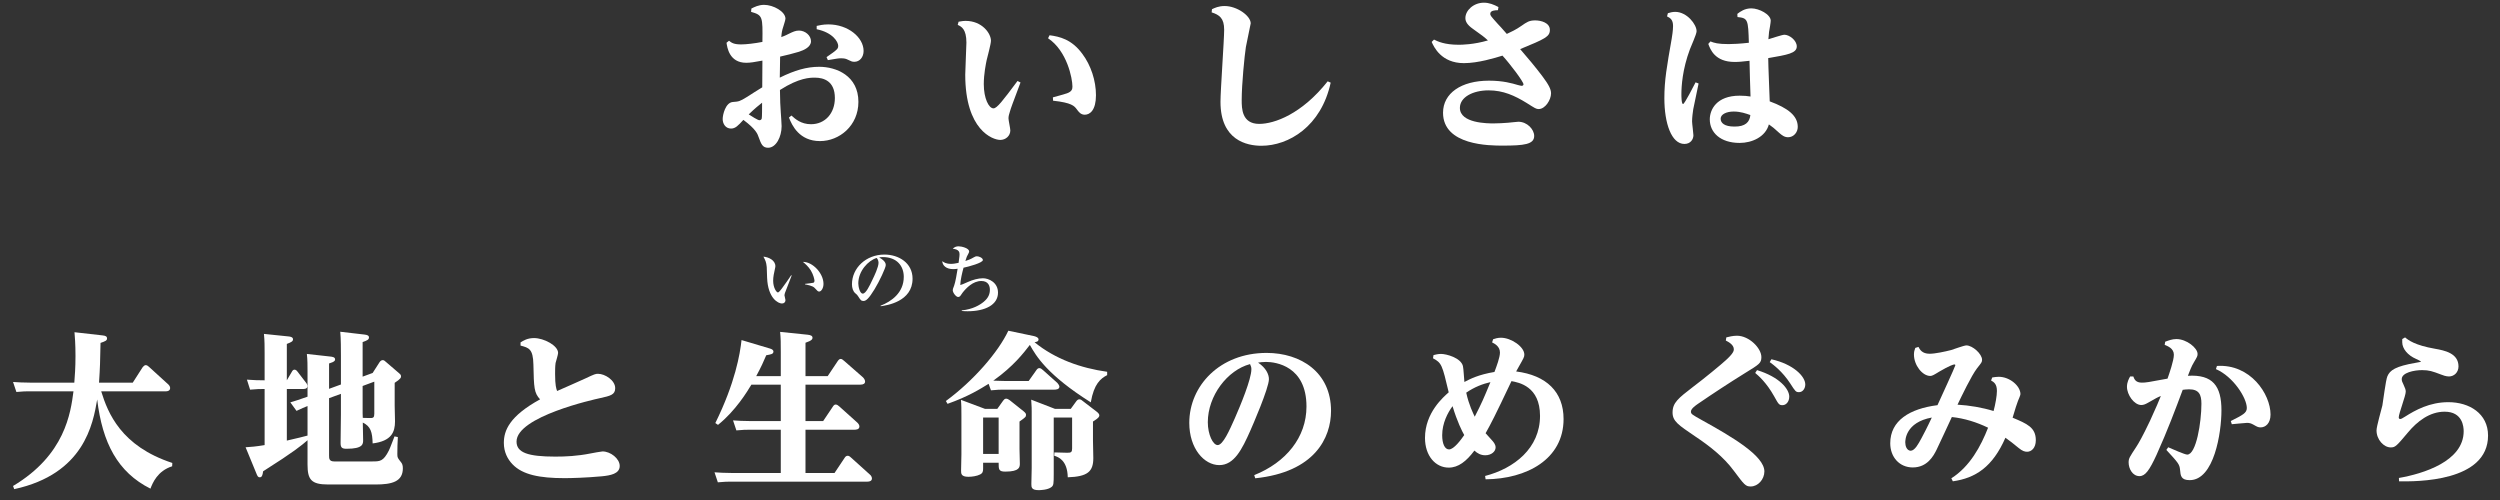 <?xml version="1.0" encoding="utf-8"?>
<!-- Generator: Adobe Illustrator 24.0.1, SVG Export Plug-In . SVG Version: 6.00 Build 0)  -->
<svg version="1.1" id="レイヤー_1" xmlns="http://www.w3.org/2000/svg" xmlns:xlink="http://www.w3.org/1999/xlink" x="0px"
	 y="0px" width="400px" height="80px" viewBox="0 0 400 80" style="enable-background:new 0 0 400 80;" xml:space="preserve">
<rect x="0" y="0" width="400" height="80" fill="#333333" stroke="none"/>
<style type="text/css">
	.st0{fill:#FFFFFF;}
</style>
<g>
	<g>
		<path class="st0" d="M120.225,1.365c0.481-0.24,1.149-0.588,2.03-0.588
			c1.469,0,3.419,1.068,3.419,2.217c0,0.267-0.428,1.469-0.481,1.71
			c-0.134,0.508-0.16,0.935-0.187,1.229c0.214-0.08,0.561-0.187,1.282-0.562
			c0.561-0.266,0.988-0.48,1.549-0.48c0.988,0,1.924,0.775,1.924,1.71
			c0,0.909-1.096,1.416-1.924,1.682c-0.828,0.241-2.11,0.588-3.018,0.775
			c-0.027,1.149-0.027,2.725-0.054,3.366c2.377-1.175,4.301-1.737,6.304-1.737
			c2.725,0,6.277,1.416,6.277,5.61c0,3.82-3.045,6.277-6.144,6.277
			c-3.312,0-4.487-2.512-4.968-3.767l0.4-0.321c0.588,0.535,1.523,1.389,3.126,1.389
			c2.27,0,3.82-1.763,3.82-4.193c0-2.699-1.763-3.259-3.206-3.259c-0.721,0-2.511,0-5.582,1.977
			c0.027,1.923,0.053,2.351,0.133,3.553c0.027,0.347,0.134,1.923,0.134,2.243
			c0,1.683-0.881,3.446-2.163,3.446c-0.909,0-1.122-0.641-1.496-1.656
			c-0.187-0.561-0.454-1.309-2.458-2.805c-0.855,0.936-1.282,1.389-1.976,1.389
			c-0.881,0-1.336-0.774-1.336-1.523c0-0.694,0.454-2.617,1.603-2.725
			c0.988-0.079,1.096-0.079,2.271-0.801c0.374-0.24,2.083-1.336,2.457-1.549
			c0-1.069,0.027-4.168,0.027-4.274c-1.309,0.24-1.923,0.348-2.591,0.348
			c-2.725,0-3.045-2.484-3.152-3.206l0.4-0.321c0.401,0.321,0.748,0.588,1.95,0.588
			c0.775,0,2.19-0.16,3.393-0.401c0.054-4.06,0.054-4.273-1.816-4.808L120.225,1.365z
			 M119.797,18.3c0.374,0.24,1.443,0.935,1.71,0.935c0.214,0,0.347-0.133,0.374-0.293
			c0.053-0.214,0.053-1.682,0.053-2.511C121.453,16.805,120.759,17.366,119.797,18.3z M130.669,4.143
			c0.401-0.08,0.988-0.24,1.87-0.24c3.152,0,5.636,2.083,5.636,4.247
			c0,1.015-0.641,1.736-1.469,1.736c-0.401,0-0.454-0.053-1.255-0.427
			c-0.267-0.107-0.615-0.134-0.855-0.134c-0.347,0-0.615,0.027-2.137,0.293l-0.214-0.48
			c0.828-0.588,1.336-0.909,1.576-1.175c0.134-0.108,0.294-0.295,0.294-0.615
			c0-0.641-0.855-2.137-3.446-2.671V4.143z"/>
		<path class="st0" d="M153.371,3.475c0.641-0.107,0.775-0.134,1.122-0.134
			c2.644,0,4.06,2.004,4.06,3.179c0,0.508-0.587,2.671-0.694,3.126
			c-0.107,0.534-0.454,2.164-0.454,3.82c0,2.27,0.801,3.872,1.549,3.872
			c0.561,0,1.495-1.228,3.846-4.38l0.481,0.24c-1.362,3.632-1.523,4.033-1.71,4.702
			c-0.107,0.347-0.214,0.667-0.214,1.041c0,0.293,0.294,1.629,0.294,1.924
			c0,0.881-0.748,1.523-1.603,1.523c-1.202,0-5.61-1.55-5.61-10.444
			c0-0.802,0.187-4.408,0.187-5.129c0-2.164-0.801-2.565-1.389-2.832L153.371,3.475z M168.463,15.576
			c0.347-0.079,1.924-0.534,2.244-0.641c0.828-0.293,0.882-0.721,0.882-1.094
			c0-1.282-0.855-5.69-3.9-7.72l0.24-0.481c1.603,0.214,3.526,0.641,5.236,2.965
			c1.389,1.843,2.19,4.328,2.19,6.625c0,2.404-0.962,3.125-1.79,3.125
			c-0.641,0-0.961-0.427-1.309-0.907c-0.374-0.481-0.775-1.015-3.766-1.336L168.463,15.576z"/>
		<path class="st0" d="M193.917,1.472c0.454-0.214,1.068-0.508,2.03-0.508
			c1.95,0,4.167,1.55,4.167,2.778c0,0.08-0.667,3.179-0.775,3.793
			c-0.213,1.389-0.667,5.931-0.667,8.469c0,1.309,0,3.819,2.805,3.819
			c2.43,0,6.811-1.576,10.952-6.811l0.48,0.213c-1.523,7.025-6.732,10.098-11.086,10.098
			c-2.298,0-6.545-0.855-6.545-7.025c0-1.843,0.588-9.911,0.588-11.54
			c0-1.843-0.748-2.377-2.003-2.778L193.917,1.472z"/>
		<path class="st0" d="M229.441,6.333c0.587,0.295,1.682,0.828,3.953,0.828
			c0.481,0,2.404-0.026,4.674-0.694c-0.667-0.614-0.828-0.721-2.43-1.869
			c-0.909-0.641-1.176-1.176-1.176-1.71c0-1.202,1.282-2.458,2.965-2.458
			c0.828,0,1.577,0.295,2.325,0.696l-0.08,0.506c-0.401,0-1.229,0.027-1.229,0.562
			c0,0.321,0.134,0.427,1.202,1.629c0.161,0.16,0.802,0.854,1.443,1.603
			c0.64-0.295,1.495-0.694,2.324-1.282c0.881-0.614,1.255-0.881,2.217-0.881
			c0.935,0,2.351,0.374,2.351,1.523c0,1.094-0.802,1.442-4.755,3.071
			c1.149,1.31,2.538,2.992,3.526,4.301c1.042,1.389,1.416,2.111,1.416,2.778
			c0,1.042-0.935,2.512-1.977,2.512c-0.401,0-0.561-0.108-1.95-0.989
			c-1.87-1.149-3.714-2.003-6.063-2.003c-2.484,0-4.595,1.068-4.595,2.805
			c0,2.483,4.487,2.483,5.396,2.483c0.801,0,1.576-0.053,2.298-0.107c0.107,0,1.468-0.16,1.655-0.16
			c1.416,0,2.538,1.228,2.538,2.27c0,1.362-1.629,1.549-5.048,1.549c-2.03,0-9.536,0-9.536-5.262
			c0-3.099,2.884-5.129,7.346-5.129c2.296,0,3.713,0.428,4.621,0.694
			c0.213,0.054,0.534,0.134,0.614,0.134c0.161,0,0.293-0.107,0.293-0.24
			c0-0.427-2.163-3.285-3.365-4.594c-1.202,0.374-3.901,1.202-6.171,1.202
			c-3.633,0-4.808-2.618-5.156-3.393L229.441,6.333z"/>
		<path class="st0" d="M266.861,2.113c0.347-0.107,0.721-0.214,1.175-0.214c1.87,0,3.419,2.004,3.419,3.099
			c0,0.481-0.935,2.484-1.068,2.886c-1.202,3.205-1.363,5.93-1.363,7.185
			c0,0.267,0,1.576,0.267,1.576c0.24,0,1.737-2.965,2.004-3.472l0.48,0.187
			c-0.134,0.668-0.748,3.527-0.855,4.114c-0.079,0.508-0.187,1.336-0.187,1.951
			c0,0.347,0.214,1.897,0.214,2.217c0,0.64-0.454,1.389-1.442,1.389
			c-2.057,0-3.206-3.259-3.206-7.32c0-2.884,0.401-5.102,1.176-9.536
			c0.053-0.321,0.214-1.31,0.214-2.004c0-1.015-0.428-1.281-0.962-1.549L266.861,2.113z
			 M273.673,6.628c0.614,0.24,1.175,0.427,2.912,0.427c0.668,0,1.816-0.053,3.232-0.214
			c-0.107-3.659-0.134-3.953-1.816-4.114l-0.027-0.508c0.481-0.374,1.176-0.881,2.244-0.881
			c1.228,0,3.099,0.962,3.099,1.977c0,0.293-0.214,1.523-0.267,1.79
			c-0.053,0.534-0.08,0.881-0.107,1.175c0.4-0.107,2.19-0.722,2.564-0.722
			c0.775,0,1.977,0.882,1.977,1.87c0,1.096-1.495,1.336-4.568,1.869c0,1.096,0.214,5.931,0.24,6.919
			c2.965,1.096,4.487,2.324,4.487,4.088c0,0.881-0.667,1.655-1.549,1.655
			c-0.588,0-0.989-0.32-1.416-0.694c-0.881-0.801-1.041-0.935-1.656-1.362
			c-0.534,2.003-2.698,2.965-4.674,2.965c-3.099,0-4.781-1.682-4.781-3.766
			c0-1.523,1.041-3.794,4.781-3.794c0.641,0,1.31,0.054,1.737,0.134
			c-0.053-1.629-0.134-4.033-0.161-5.716c-1.255,0.134-1.629,0.187-2.377,0.187
			c-3.179,0-3.901-2.03-4.22-2.886L273.673,6.628z M280.057,18.408
			c-0.694-0.241-1.549-0.562-2.671-0.562c-1.122,0-2.083,0.428-2.083,1.149
			c0,0.668,0.588,1.255,2.191,1.255C279.256,20.277,279.95,19.529,280.057,18.408z"/>
		<path class="st0" d="M27.544,74.605c-2.351,0.748-3.125,2.67-3.472,3.579
			c-5.236-2.618-7.693-7.319-8.521-14.265c-0.668,3.901-2.083,11.914-13.276,14.345l-0.187-0.508
			c8.334-4.969,9.216-11.7,9.67-15.146H4.705c-0.534,0-1.015,0-2.083,0.107l-0.534-1.602
			c0.775,0.053,1.603,0.107,2.698,0.107h7.105c0.08-1.149,0.187-2.324,0.187-4.273
			c0-2.004-0.107-3.1-0.16-3.794l4.487,0.508c0.561,0.054,0.721,0.214,0.721,0.481
			c0,0.347-0.267,0.454-1.042,0.721c-0.053,2.912-0.08,3.981-0.24,6.358h5.396l1.576-2.457
			c0.107-0.107,0.267-0.348,0.508-0.348c0.214,0,0.454,0.214,0.534,0.295l2.992,2.725
			c0.107,0.079,0.374,0.347,0.374,0.641c0,0.213-0.107,0.534-0.721,0.534H16.192
			c1.068,3.446,3.152,8.762,11.379,11.459L27.544,74.605z"/>
		<path class="st0" d="M52.65,72.842c0,0.506,0,0.988,0.828,0.988h6.063c1.256,0,1.79,0,2.671-1.737
			c0.187-0.347,0.775-1.95,0.908-2.27l0.534,0.107c-0.053,0.668-0.08,2.057-0.08,2.725
			c0,0.588,0.053,0.615,0.615,1.336c0.16,0.214,0.267,0.454,0.267,0.936
			c0,2.137-1.736,2.591-4.38,2.591h-7.56c-2.725,0-3.312-0.775-3.312-3.206v-3.873
			c-0.962,0.828-2.083,1.79-7.106,4.969c-0.08,0.614-0.187,0.962-0.534,0.962
			c-0.293,0-0.374-0.187-0.587-0.722l-1.683-4.086c0.828-0.053,1.63-0.108,3.045-0.348v-8.975
			c-0.694,0-1.229,0-2.324,0.107l-0.508-1.602c1.202,0.079,1.683,0.107,2.832,0.107v-4.354
			c0-1.096,0-1.924-0.107-3.072l3.9,0.401c0.374,0.026,0.748,0.134,0.748,0.454
			s-0.214,0.454-0.988,0.748v5.823l0.801-1.363c0.08-0.16,0.214-0.347,0.428-0.347
			c0.187,0,0.374,0.16,0.481,0.321l1.335,1.736c0.16,0.188,0.241,0.375,0.241,0.588
			c0,0.454-0.481,0.454-0.775,0.454h-2.511v8.254c1.229-0.267,3.152-0.749,3.312-0.802v-4.728
			c-0.4,0.16-1.042,0.427-1.763,0.775l-0.988-1.363c0.641-0.187,1.416-0.427,2.751-0.907v-4.06
			c0-0.909,0-1.87-0.107-2.778l3.606,0.4c0.588,0.053,0.909,0.134,0.909,0.481
			c0,0.134-0.027,0.374-0.962,0.641v4.059l1.897-0.694v-4.647c0-0.802,0-2.752-0.107-3.793l3.9,0.454
			c0.428,0.053,0.694,0.16,0.694,0.453c0,0.348-0.267,0.481-1.015,0.749v5.529l1.603-0.588
			l1.095-1.708c0.054-0.08,0.241-0.348,0.508-0.348c0.214,0,0.321,0.107,0.561,0.321l2.083,1.79
			c0.133,0.107,0.293,0.24,0.293,0.48c0,0.187-0.027,0.401-1.015,1.042v3.659
			c0,0.4,0.053,2.164,0.053,2.511c0,1.71-0.561,3.152-3.579,3.526
			c-0.053-1.789-0.294-2.724-1.576-3.339c0,0.454,0.053,2.671,0.053,2.805
			c0,0.614,0,1.389-2.645,1.389c-0.748,0-0.961-0.187-0.961-0.935c0-0.027,0.053-4.247,0.053-4.542
			v-3.312l-1.897,0.694v9.136H52.65z M58.02,66.137c0,0.348,0,0.374,0.027,0.722l1.068,0.027
			c0.615,0.026,0.774-0.08,0.774-0.694v-5.129l-1.869,0.694V66.137z"/>
		<path class="st0" d="M83.286,54.785c0.427-0.267,1.068-0.694,2.163-0.694
			c1.576,0,3.847,1.202,3.847,2.377c0,0.267-0.347,1.363-0.401,1.603
			c-0.08,0.48-0.08,1.282-0.08,1.763c0,1.843,0.187,2.351,0.321,2.725
			c0.694-0.321,3.873-1.682,4.514-2.003c1.469-0.694,1.63-0.749,2.03-0.749
			c1.122,0,2.751,1.042,2.751,2.298c0,1.068-0.774,1.229-2.457,1.603
			c-0.855,0.187-13.329,2.938-13.329,6.945c0,1.763,1.816,2.404,6.197,2.404
			c1.656,0,3.5-0.08,5.663-0.508c0.241-0.053,1.71-0.321,1.897-0.321
			c1.282,0,2.751,1.149,2.751,2.325c0,1.281-1.549,1.522-2.858,1.655
			c-2.645,0.241-4.968,0.295-5.983,0.295c-3.953,0-6.705-0.535-8.308-2.217
			c-0.802-0.828-1.389-1.977-1.389-3.419c0-1.977,0.881-4.274,5.797-6.972
			c-0.962-1.042-0.988-1.816-1.068-5.583c-0.054-2.484-0.722-2.671-2.057-3.018
			C83.286,55.292,83.286,54.785,83.286,54.785z"/>
		<path class="st0" d="M124.926,60.18v-3.846c0-1.415,0-2.164-0.107-3.232l4.408,0.454
			c0.454,0.053,0.774,0.161,0.774,0.481c0,0.213-0.08,0.453-1.122,0.801v5.342h3.552l1.603-2.404
			c0.187-0.266,0.321-0.347,0.48-0.347c0.16,0,0.294,0.08,0.561,0.321l2.991,2.618
			c0.134,0.133,0.347,0.4,0.347,0.667c0,0.321-0.24,0.508-0.748,0.508h-8.788v5.823h2.831
			l1.523-2.27c0.134-0.214,0.267-0.374,0.481-0.374s0.401,0.16,0.561,0.293l2.858,2.565
			c0.16,0.134,0.374,0.4,0.374,0.641c0,0.534-0.587,0.534-0.855,0.534h-7.773v6.919h4.648
			l1.603-2.404c0.08-0.134,0.241-0.348,0.481-0.348c0.187,0,0.294,0.053,0.561,0.295l2.992,2.697
			c0.187,0.134,0.347,0.401,0.347,0.641c0,0.508-0.615,0.508-0.775,0.508h-21.797
			c-0.508,0-0.988,0-2.083,0.107l-0.535-1.603c0.828,0.054,1.63,0.108,2.698,0.108h7.907v-6.919h-5.022
			c-0.534,0-1.015,0-2.083,0.107l-0.534-1.602c0.774,0.053,1.603,0.107,2.698,0.107h4.941V61.543
			h-4.701c-0.641,1.068-2.511,4.167-5.342,6.437l-0.428-0.293c3.179-6.437,3.953-11.058,4.194-13.276
			l4.567,1.362c0.267,0.08,0.535,0.214,0.535,0.48c0,0.401-0.401,0.454-1.149,0.588
			c-0.454,1.068-0.775,1.79-1.603,3.339H124.926z"/>
		<path class="st0" d="M164.59,60.955l1.175-1.656c0.16-0.24,0.293-0.4,0.534-0.4
			c0.214,0,0.401,0.16,0.614,0.347l2.271,2.03c0.133,0.134,0.32,0.427,0.32,0.588
			c0,0.48-0.641,0.48-0.855,0.48h-8.067c-0.481,0-1.015,0-2.03,0.108l-0.374-1.042
			c-1.309,0.801-3.178,2.003-6.571,3.205l-0.267-0.453c4.408-3.232,8.388-7.827,9.991-11.246
			l4.087,0.855c0.24,0.053,0.748,0.213,0.748,0.534c0,0.348-0.347,0.401-0.641,0.454
			c3.313,2.699,7.426,4.141,11.62,4.728v0.535c-1.042,0.535-2.111,1.389-2.618,4.354
			c-6.999-4.407-8.761-7.425-9.75-9.189c-1.015,1.31-2.618,3.419-5.85,5.717
			c1.122,0.027,1.229,0.053,1.763,0.053h3.9V60.955z M157.592,65.416h1.976l0.935-1.31
			c0.134-0.16,0.24-0.32,0.481-0.32c0.187,0,0.374,0.107,0.561,0.24l2.244,1.789
			c0.321,0.267,0.374,0.401,0.374,0.562c0,0.321-0.107,0.4-1.042,1.068v4.434
			c0,0.293,0.053,1.897,0.053,2.27c0,0.561,0,1.309-2.324,1.309c-1.068,0-1.068-0.347-1.068-1.415
			h-2.484v0.935c0,0.427-0.053,0.721-0.481,0.935c-0.508,0.267-1.309,0.374-1.87,0.374
			c-1.175,0-1.175-0.508-1.175-0.988c0-0.374,0.054-2.164,0.054-2.591V66.457
			c0-0.907,0-1.736-0.08-2.483L157.592,65.416z M159.782,66.805h-2.484v5.823h2.484V66.805z
			 M171.535,66.805h-2.938v9.028c0,1.576-0.027,1.817-0.347,2.083
			c-0.587,0.481-1.843,0.508-2.057,0.508c-1.175,0-1.175-0.48-1.175-0.988
			c0-0.374,0.054-2.164,0.054-2.565v-9.028c0-0.107,0-1.041-0.08-1.897l3.793,1.469h2.538l0.855-1.176
			c0.134-0.187,0.294-0.347,0.508-0.347c0.24,0,0.401,0.134,0.587,0.293l2.298,1.763
			c0.16,0.134,0.321,0.321,0.321,0.508c0,0.187-0.054,0.401-1.016,0.989v3.018
			c0,0.401,0.053,2.378,0.053,2.831c0,2.164-0.908,2.966-4.087,3.072
			c-0.053-2.725-1.523-3.259-2.163-3.446l0.027-0.534l2.03,0.053
			c0.668,0.026,0.801-0.134,0.801-0.694V66.805z"/>
		<path class="st0" d="M200.675,76.02c5.075-2.03,8.361-6.036,8.361-10.978c0-6.492-4.942-7.133-6.464-7.133
			c-0.48,0-0.935,0.054-1.281,0.108c1.281,0.854,1.736,1.897,1.736,2.644
			c0,1.442-2.671,7.56-2.992,8.28c-1.309,2.939-2.564,5.476-4.942,5.476
			c-2.43,0-4.808-2.645-4.808-6.759c0-5.903,4.862-11.192,12.368-11.192
			c5.476,0,10.311,3.099,10.311,9.269c0,4.327-2.617,9.803-12.127,10.791L200.675,76.02z
			 M193.25,67.553c0,1.977,0.827,3.659,1.576,3.659c0.854,0,1.897-2.377,2.751-4.301
			c0.881-2.003,2.644-6.25,2.644-7.826c0-0.321-0.053-0.454-0.213-0.828
			C196.375,59.219,193.25,63.333,193.25,67.553z"/>
		<path class="st0" d="M229.361,56.815c0.321-0.08,0.722-0.187,1.202-0.187
			c0.855,0,3.153,0.614,3.5,1.923c0.107,0.374,0.187,2.191,0.24,2.565
			c0.962-0.508,2.27-1.176,4.808-1.603c0.348-0.909,0.881-2.351,0.881-3.099
			c0-0.988-0.828-1.416-1.255-1.629l0.161-0.508c0.321-0.108,0.721-0.24,1.255-0.24
			c1.629,0,3.74,1.442,3.74,2.697c0,0.401-0.108,0.561-0.909,1.977l-0.401,0.721
			c4.835,0.615,7.587,3.259,7.587,7.613c0,6.437-5.904,9.59-12.475,9.643l-0.08-0.535
			c4.648-1.202,8.788-4.434,8.788-9.616c0-4.728-3.392-5.343-4.568-5.556
			c-2.644,5.583-3.285,6.811-4.14,8.334c0.134,0.161,0.854,0.935,0.988,1.096
			c0.24,0.267,0.614,0.667,0.614,1.175c0,0.668-0.694,1.256-1.655,1.256
			c-0.696,0-1.256-0.295-1.737-0.749c-1.282,1.71-2.565,2.725-4.114,2.725
			c-2.083,0-3.793-1.843-3.793-4.755c0-4.059,2.992-6.571,3.793-7.291c-1.042-4.408-1.122-4.702-2.511-5.449
			L229.361,56.815z M230.75,69.636c0,1.336,0.401,2.27,1.096,2.27c0.775,0,1.897-1.523,2.431-2.296
			c-0.348-0.615-1.123-2.138-1.87-4.621C231.631,66.03,230.75,67.714,230.75,69.636z
			 M238.469,61.142c-1.175,0.267-2.511,0.748-3.872,1.683c0.427,1.977,1.122,3.339,1.362,3.846
			C237.108,64.427,237.401,63.733,238.469,61.142z"/>
		<path class="st0" d="M276.21,53.983c0.428-0.107,1.042-0.266,1.71-0.266
			c1.924,0,3.901,1.976,3.901,3.419c0,0.961-0.321,1.148-2.671,2.591
			c-2.538,1.576-5.022,3.205-7.479,4.887c-0.347,0.241-1.122,0.775-1.122,1.229
			c0,0.401,0.16,0.48,1.682,1.336c4.916,2.725,10.07,5.743,10.07,8.254
			c0,1.255-1.015,2.404-2.19,2.404c-0.828,0-1.015-0.267-2.699-2.512
			c-1.655-2.243-3.9-3.98-6.223-5.529c-2.644-1.79-3.58-2.404-3.58-3.793
			c0-1.577,0.936-2.298,3.259-4.088c1.816-1.362,4.541-3.606,5.288-4.301
			c1.255-1.149,1.255-1.523,1.255-1.737c0-0.694-0.801-1.148-1.281-1.389L276.21,53.983z
			 M281.126,59.219c3.579,1.094,5.155,3.018,5.155,4.247c0,0.801-0.508,1.362-1.068,1.362
			c-0.561,0-0.641-0.134-1.362-1.442c-1.229-2.191-2.512-3.285-3.019-3.714L281.126,59.219z
			 M283.423,57.482c3.552,0.801,5.422,2.752,5.422,4.033c0,0.668-0.427,1.229-0.988,1.229
			c-0.535,0-0.588-0.107-1.416-1.389c-1.255-1.924-2.725-3.018-3.285-3.419L283.423,57.482z"/>
		<path class="st0" d="M318.759,60.394c0.321-0.053,0.722-0.107,1.042-0.107
			c1.763,0,3.472,1.469,3.472,2.778c0,0.187-0.321,0.881-0.401,1.096
			c-0.187,0.453-0.401,1.175-0.854,2.67c2.296,0.962,3.713,1.55,3.713,3.606
			c0,1.256-0.722,1.843-1.389,1.843c-0.374,0-0.748-0.107-1.336-0.587
			c-1.042-0.855-1.255-1.015-2.137-1.656c-2.057,4.702-4.808,6.464-8.414,6.972l-0.241-0.481
			c2.992-1.897,4.729-5.155,5.878-8.094c-1.817-0.881-3.767-1.495-5.797-1.71
			c-0.401,0.828-2.083,4.541-2.457,5.262c-0.48,0.962-1.469,2.805-3.793,2.805
			c-2.111,0-3.606-1.63-3.606-3.873c0-3.633,3.125-5.53,7.559-6.091
			c0.375-0.828,2.858-6.224,2.858-6.384c0-0.053-0.026-0.134-0.16-0.134
			c-0.134,0-0.775,0.187-2.457,1.175c-0.775,0.481-1.096,0.668-1.389,0.668
			c-1.282,0-2.618-1.737-2.618-3.419c0-0.427,0.08-0.722,0.214-1.068l0.508-0.161
			c0.213,0.401,0.561,1.096,1.789,1.096c0.881,0,2.484-0.348,3.419-0.588
			c0.374-0.107,2.083-0.748,2.457-0.748c0.989,0,2.512,1.363,2.512,2.298
			c0,0.374-0.08,0.454-0.802,1.362c-0.907,1.176-2.537,4.595-3.125,5.823
			c1.869,0.108,3.953,0.454,5.77,1.015c0.293-1.094,0.534-2.43,0.534-3.205
			c0-1.122-0.48-1.416-0.935-1.682L318.759,60.394z M307.434,70.118
			c0.909-1.683,1.629-3.259,1.656-3.313c-4.247,0.775-4.247,3.687-4.247,3.98
			c0,0.535,0.213,1.309,0.881,1.336C306.391,72.067,306.926,71.052,307.434,70.118z"/>
		<path class="st0" d="M341.328,60.234c0.16,0.427,0.374,0.988,1.362,0.988
			c0.641,0,0.989-0.053,4.114-0.641c0.267-0.775,1.015-2.884,1.015-3.82
			c0-1.014-0.988-1.389-1.469-1.576l0.08-0.508c0.508-0.187,1.096-0.427,1.79-0.427
			c1.656,0,3.392,1.442,3.392,2.378c0,0.347-0.053,0.453-0.614,1.389
			c-0.348,0.561-0.694,1.468-0.935,2.11c3.98-0.24,5.369,1.63,5.369,5.53
			c0,3.579-1.176,11.166-5.075,11.166c-1.389,0-1.469-0.694-1.549-1.656
			c-0.08-0.881-0.295-1.122-2.191-3.179l0.295-0.427c0.694,0.293,2.644,1.175,3.044,1.175
			c1.443,0,2.271-5.182,2.271-8.147c0-1.469-0.401-2.298-1.977-2.298c-0.374,0-0.828,0.053-1.015,0.08
			c-1.149,3.071-2.431,6.518-4.194,10.417c-1.122,2.431-1.79,3.393-2.725,3.393
			c-1.096,0-1.737-1.176-1.737-2.191c0-0.667,0.161-0.854,1.203-2.457
			c0.453-0.694,1.041-1.736,2.216-4.194c0.855-1.842,1.577-3.552,1.737-3.98
			c-0.588,0.24-0.722,0.321-2.083,1.096c-0.374,0.214-0.694,0.348-1.042,0.348
			c-1.148,0-2.296-1.63-2.296-2.913c0-0.774,0.321-1.309,0.508-1.655h0.508V60.234z M354.71,58.551
			c5.343-0.347,8.575,4.487,8.575,7.773c0,1.416-0.801,2.057-1.576,2.057
			c-0.401,0-0.535-0.08-1.149-0.427c-0.374-0.214-0.641-0.295-1.042-0.295
			c-0.24,0-2.03,0.187-2.43,0.214l-0.161-0.508c1.897-0.962,2.565-1.282,2.565-2.083
			c0-1.603-2.164-5.022-4.942-6.224L354.71,58.551z"/>
		<path class="st0" d="M383.85,77.009l-0.026-0.535c3.846-0.667,10.364-2.644,10.364-7.479
			c0-0.694-0.161-3.125-3.045-3.125c-2.377,0-4.381,1.523-5.904,3.365
			c-1.816,2.164-2.003,2.351-2.725,2.351c-1.094,0-2.27-1.228-2.27-2.725
			c0-0.64,0.801-3.392,0.935-3.98c0.134-0.721,0.535-4.06,0.802-4.674
			c0.4-0.962,1.281-1.603,4.568-2.164c0.721-0.134,0.801-0.134,0.801-0.213
			c0-0.027-0.641-0.348-0.775-0.401c-1.362-0.588-2.217-1.656-2.217-2.671v-0.508l0.454-0.267
			c0.508,0.428,1.55,1.256,4.781,1.817c1.497,0.266,3.767,0.694,3.767,2.831
			c0,0.962-0.722,1.603-1.523,1.603c-0.454,0-0.988-0.187-1.309-0.321
			c-1.336-0.508-1.87-0.694-2.992-0.694c-1.282,0-3.259,0.4-3.259,1.442
			c0,0.267,0.08,0.48,0.321,0.962c0.214,0.48,0.321,0.721,0.321,1.041
			c0,0.668-1.122,3.5-1.122,4.114c0,0.214,0.16,0.267,0.214,0.267c0.16,0,0.374-0.107,0.828-0.401
			c1.602-1.015,3.9-2.296,6.892-2.296c3.366,0,6.357,1.816,6.357,5.342
			C398.087,77.116,386.628,77.062,383.85,77.009z"/>
	</g>
	<g>
		<path class="st0" d="M125.583,46.896c-0.047,0.165-0.071,0.26-0.071,0.33
			c0,0.13,0.165,0.685,0.165,0.792c0,0.331-0.236,0.543-0.567,0.543
			c-0.579,0-2.244-0.803-2.374-4.122c-0.012-0.271-0.036-1.464-0.059-1.712
			c-0.083-0.826-0.212-1.063-0.531-1.665c0.839,0.07,1.913,0.578,1.913,1.535
			c0,0.13-0.035,0.237-0.059,0.367c-0.166,0.72-0.295,1.345-0.295,1.96
			c0,1.11,0.531,1.866,0.756,1.866c0.153,0,0.449-0.378,0.614-0.602
			c0.402-0.532,1.288-1.795,1.512-2.15l0.083,0.036C126.574,44.298,125.594,46.849,125.583,46.896z
			 M131.074,46.648c-0.201,0-0.26-0.059-0.744-0.591c-0.307-0.343-1.264-0.508-1.523-0.555V45.419
			c0.094-0.012,1.193-0.129,1.322-0.177c0.071-0.024,0.189-0.106,0.189-0.318
			c0-0.201-0.166-0.945-0.567-1.619c-0.402-0.661-0.944-1.133-1.287-1.404
			c1.547-0.024,3.295,1.819,3.295,3.518C131.759,46.116,131.393,46.648,131.074,46.648z"/>
		<path class="st0" d="M140.907,48.997l-0.024-0.082c1.736-0.674,3.72-2.067,3.72-4.618
			c0-1.712-1.075-3.165-3.366-3.165c-0.331,0-0.425,0.024-0.567,0.072
			c1.051,0.555,1.051,1.063,1.051,1.216c0,0.425-1.027,2.61-1.795,3.862
			c-0.909,1.487-1.358,1.877-1.771,1.877c-0.378,0-0.484-0.178-0.85-0.744
			c-0.153-0.237-0.165-0.248-0.46-0.496c-0.366-0.307-0.531-0.874-0.531-1.429
			c0-2.61,2.244-4.76,5.196-4.76c2.279,0,4.5,1.335,4.5,3.862
			C146.009,48.277,141.852,48.868,140.907,48.997z M140.27,41.274
			c-1.358,0.402-2.941,2.102-2.941,4.063c0,0.483,0.224,1.641,0.721,1.641
			c0.484,0,1.063-1.205,1.547-2.232c0.283-0.578,0.969-2.008,0.969-2.705
			C140.565,41.64,140.364,41.38,140.27,41.274z"/>
		<path class="st0" d="M154.815,49.8c-0.414,0-0.685-0.023-0.933-0.047v-0.093
			c1.748-0.166,2.894-0.863,3.496-1.358c0.767-0.627,1.003-1.264,1.003-1.949
			c0-0.496-0.177-1.394-1.37-1.394c-1.334,0-2.421,1.134-2.987,1.854
			c-0.07,0.083-0.318,0.485-0.39,0.555c-0.082,0.095-0.201,0.153-0.33,0.153
			c-0.331,0-0.863-0.684-0.863-1.086c0-0.166,0.024-0.225,0.224-0.744
			c0.201-0.532,0.449-2.008,0.555-2.693c-0.237,0.036-0.437,0.06-0.721,0.06
			c-1.122,0-1.712-0.591-1.735-1.276c0.224,0.178,0.567,0.437,1.417,0.437
			c0.389,0,0.721-0.072,1.193-0.165c0.153-1.099,0.153-1.205,0.153-1.347
			c0-0.295-0.023-0.803-1.086-0.909c0.26-0.26,0.556-0.39,0.921-0.39
			c0.483,0,1.701,0.295,1.701,0.827c0,0.046,0,0.141-0.13,0.366
			c-0.224,0.39-0.271,0.483-0.472,1.157c0.46-0.153,0.79-0.26,1.287-0.555
			c0.284-0.166,0.39-0.201,0.543-0.201c0.366,0,0.968,0.271,0.968,0.602
			c0,0.449-2.279,1.063-3.094,1.228c-0.212,0.78-0.508,1.996-0.52,2.775
			c0.261-0.07,0.378-0.118,1.229-0.496c0.732-0.33,1.629-0.59,2.397-0.59
			c0.922,0,2.409,0.661,2.409,2.302C159.68,48.785,157.613,49.8,154.815,49.8z"/>
	</g>
</g>
</svg>
